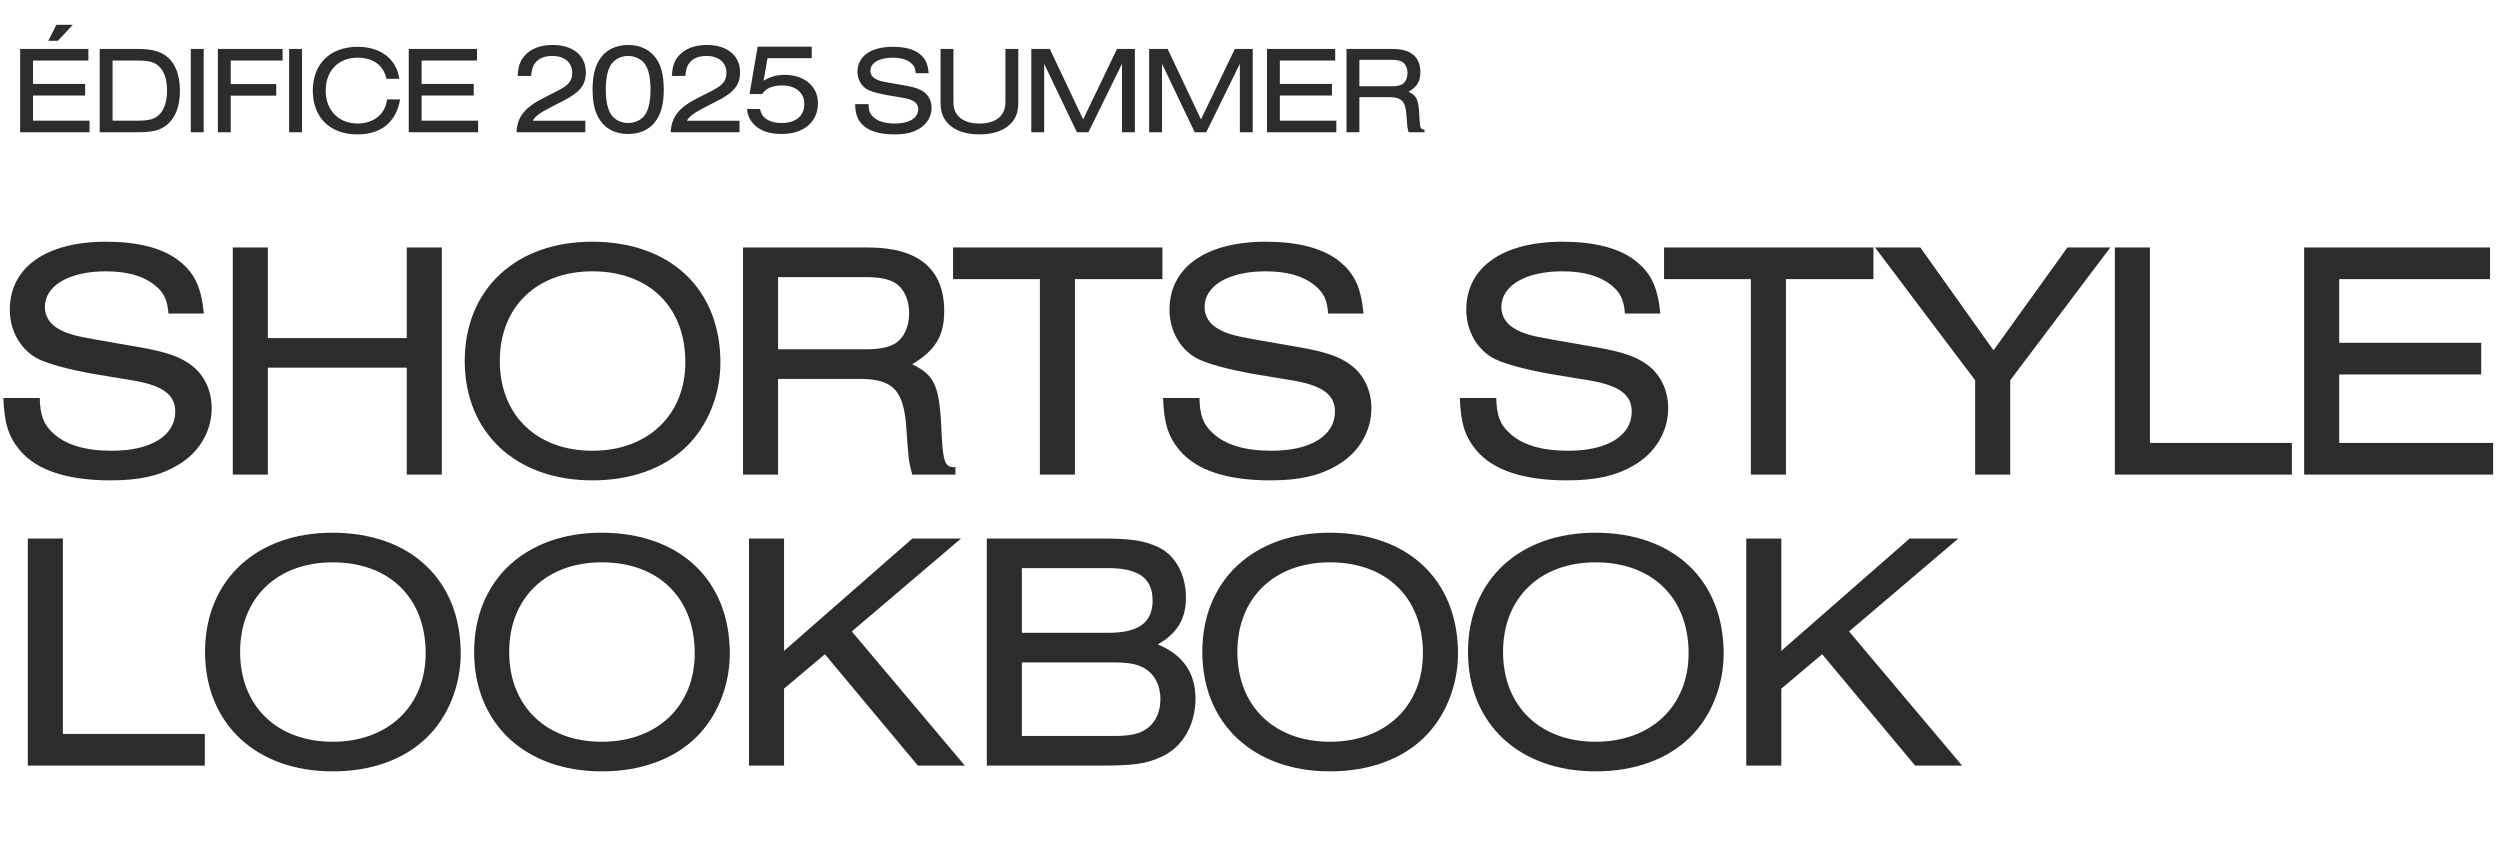 <svg width="378" height="128" viewBox="0 0 378 128" fill="none" xmlns="http://www.w3.org/2000/svg">
<path d="M13.534 20H3.049V7.399H13.364V9.156H4.995V12.689H12.873V14.446H4.995V18.243H13.534V20ZM11.002 3.753L8.754 6.171H7.3L8.528 3.753H11.002ZM15.074 20V7.399H20.704C22.706 7.399 23.896 7.664 24.916 8.325C26.409 9.307 27.202 11.159 27.202 13.728C27.202 16.033 26.56 17.752 25.294 18.829C24.236 19.717 23.122 20 20.685 20H15.074ZM17.02 18.243H20.855C22.46 18.243 23.292 18.035 23.972 17.431C24.822 16.675 25.256 15.428 25.256 13.69C25.256 11.971 24.822 10.724 23.972 9.969C23.292 9.364 22.46 9.156 20.855 9.156H17.02V18.243ZM30.797 20H28.851V7.399H30.797V20ZM34.889 20H32.943V7.399H42.729V9.156H34.889V12.708H41.766V14.465H34.889V20ZM45.659 20H43.714V7.399H45.659V20ZM58.536 15.032H60.501C59.877 18.489 57.629 20.321 54.04 20.321C49.903 20.321 47.295 17.771 47.295 13.709C47.295 9.648 49.921 7.078 54.078 7.078C56.099 7.078 57.761 7.683 58.895 8.835C59.688 9.648 60.123 10.535 60.387 11.915H58.422C57.988 9.855 56.42 8.722 54.059 8.722C51.168 8.722 49.241 10.705 49.241 13.709C49.241 16.656 51.206 18.678 54.078 18.678C55.608 18.678 56.892 18.111 57.705 17.091C58.158 16.505 58.347 16.014 58.536 15.032ZM72.289 20H61.804V7.399H72.119V9.156H63.75V12.689H71.628V14.446H63.75V18.243H72.289V20ZM88.501 20H78.099C78.2 17.64 79.36 16.2 82.38 14.719L84.06 13.859C85.14 13.299 85.44 13.099 85.82 12.739C86.281 12.319 86.521 11.719 86.521 11.019C86.521 9.439 85.34 8.458 83.5 8.458C82.38 8.458 81.52 8.798 81 9.419C80.58 9.919 80.42 10.399 80.3 11.479H78.26C78.359 10.079 78.6 9.299 79.22 8.538C80.16 7.398 81.64 6.798 83.56 6.798C86.641 6.798 88.581 8.398 88.581 10.939C88.581 12.879 87.641 14.019 84.94 15.359L83.38 16.16C81.64 17.04 80.84 17.64 80.56 18.26H88.501V20ZM94.958 6.798C96.578 6.798 97.938 7.358 98.859 8.398C99.919 9.599 100.359 11.159 100.359 13.639C100.359 15.859 99.879 17.5 98.859 18.66C97.958 19.7 96.578 20.26 94.978 20.26C93.378 20.26 91.998 19.7 91.097 18.66C90.057 17.46 89.597 15.879 89.597 13.539C89.597 11.179 90.077 9.579 91.097 8.398C91.998 7.378 93.378 6.798 94.958 6.798ZM94.978 8.458C93.858 8.458 92.858 8.999 92.338 9.839C91.838 10.679 91.597 11.899 91.597 13.519C91.597 15.159 91.838 16.36 92.338 17.22C92.838 18.06 93.858 18.6 94.978 18.6C96.098 18.6 97.118 18.06 97.618 17.22C98.118 16.38 98.358 15.159 98.358 13.599C98.358 11.879 98.118 10.699 97.618 9.839C97.098 8.999 96.078 8.458 94.978 8.458ZM111.816 20H101.415C101.515 17.64 102.675 16.2 105.696 14.719L107.376 13.859C108.456 13.299 108.756 13.099 109.136 12.739C109.596 12.319 109.836 11.719 109.836 11.019C109.836 9.439 108.656 8.458 106.816 8.458C105.696 8.458 104.836 8.798 104.315 9.419C103.895 9.919 103.735 10.399 103.615 11.479H101.575C101.675 10.079 101.915 9.299 102.535 8.538C103.475 7.398 104.956 6.798 106.876 6.798C109.956 6.798 111.896 8.398 111.896 10.939C111.896 12.879 110.956 14.019 108.256 15.359L106.696 16.16C104.956 17.04 104.155 17.64 103.875 18.26H111.816V20ZM122.734 7.058V8.798H116.053L115.453 12.199C116.493 11.579 117.473 11.319 118.634 11.319C121.634 11.319 123.674 13.059 123.674 15.619C123.674 18.44 121.514 20.26 118.174 20.26C116.373 20.26 114.993 19.8 114.093 18.9C113.373 18.2 113.033 17.46 112.953 16.48H114.913C115.073 17.12 115.233 17.44 115.553 17.74C116.133 18.3 117.053 18.6 118.194 18.6C120.314 18.6 121.614 17.52 121.614 15.739C121.614 13.999 120.314 12.919 118.214 12.919C116.813 12.919 115.833 13.339 115.233 14.219H113.333L114.553 7.058H122.734ZM140.421 11.064H138.457C138.4 10.29 138.192 9.874 137.682 9.477C137.04 8.967 136.152 8.722 134.981 8.722C132.94 8.722 131.599 9.515 131.599 10.705C131.599 11.216 131.882 11.669 132.393 11.933C132.827 12.179 133.205 12.292 134.376 12.5L136.964 12.954C138.324 13.199 139.061 13.445 139.685 13.898C140.421 14.427 140.856 15.315 140.856 16.316C140.856 17.62 140.138 18.81 138.948 19.49C137.947 20.076 136.832 20.321 135.245 20.321C132.827 20.321 131.127 19.754 130.201 18.64C129.578 17.884 129.351 17.166 129.294 15.749H131.316C131.335 16.694 131.523 17.223 132.052 17.695C132.751 18.356 133.847 18.678 135.321 18.678C137.474 18.678 138.834 17.846 138.834 16.505C138.834 15.579 138.154 15.069 136.549 14.786L134.149 14.389C132.94 14.162 131.92 13.898 131.297 13.615C130.296 13.142 129.653 12.066 129.653 10.857C129.653 8.495 131.675 7.078 135 7.078C136.719 7.078 138.079 7.418 138.967 8.08C139.892 8.778 140.27 9.553 140.421 11.064ZM152.019 7.399H153.965V15.56C153.965 17.185 153.436 18.319 152.246 19.188C151.207 19.943 149.828 20.321 148.09 20.321C146.201 20.321 144.727 19.868 143.669 18.98C142.668 18.13 142.214 17.072 142.214 15.56V7.399H144.16V15.485C144.16 17.506 145.615 18.678 148.09 18.678C150.564 18.678 152.019 17.506 152.019 15.485V7.399ZM171.593 20H169.647V9.648L164.565 20H162.827L157.878 9.648V20H155.932V7.399H158.728L163.772 18.054L168.892 7.399H171.593V20ZM189.411 20H187.465V9.648L182.383 20H180.645L175.696 9.648V20H173.75V7.399H176.546L181.59 18.054L186.709 7.399H189.411V20ZM202.052 20H191.568V7.399H201.882V9.156H193.513V12.689H201.391V14.446H193.513V18.243H202.052V20ZM205.538 14.691V20H203.592V7.399H210.544C213.321 7.399 214.757 8.59 214.757 10.932C214.757 12.311 214.266 13.105 212.981 13.879C214.285 14.521 214.512 15.069 214.625 17.941C214.701 19.358 214.833 19.622 215.381 19.584V20H212.981C212.774 19.226 212.774 19.074 212.66 17.487C212.528 15.372 211.961 14.729 210.204 14.691H205.538ZM205.538 13.048H210.374C211.149 13.048 211.621 12.954 211.999 12.746C212.509 12.443 212.811 11.82 212.811 11.046C212.811 10.271 212.509 9.648 211.999 9.345C211.621 9.137 211.149 9.043 210.374 9.043H205.538V13.048Z" fill="#2D2C2C"/>
<path d="M30.824 47.408H25.471C25.316 45.297 24.75 44.165 23.36 43.084C21.61 41.694 19.191 41.025 15.999 41.025C10.44 41.025 6.785 43.187 6.785 46.429C6.785 47.819 7.557 49.055 8.947 49.776C10.131 50.445 11.16 50.754 14.352 51.32L21.404 52.555C25.11 53.224 27.118 53.894 28.817 55.129C30.824 56.57 32.008 58.99 32.008 61.718C32.008 65.27 30.052 68.513 26.809 70.366C24.081 71.962 21.044 72.631 16.72 72.631C10.131 72.631 5.498 71.087 2.976 68.05C1.277 65.991 0.659 64.034 0.505 60.174H6.013C6.064 62.748 6.579 64.189 8.02 65.476C9.925 67.278 12.911 68.153 16.926 68.153C22.794 68.153 26.5 65.888 26.5 62.233C26.5 59.711 24.647 58.321 20.272 57.548L13.734 56.468C10.44 55.85 7.66 55.129 5.961 54.357C3.233 53.07 1.483 50.136 1.483 46.841C1.483 40.407 6.991 36.546 16.051 36.546C20.735 36.546 24.441 37.473 26.861 39.274C29.383 41.179 30.413 43.289 30.824 47.408ZM66.802 71.756H61.5V55.592H40.498V71.756H35.196V37.421H40.498V51.114H61.5V37.421H66.802V71.756ZM89.52 36.546C101.359 36.546 108.927 43.701 108.927 54.82C108.927 59.659 107.022 64.395 103.779 67.535C100.381 70.829 95.44 72.631 89.571 72.631C77.989 72.631 70.268 65.424 70.268 54.563C70.268 43.753 77.989 36.546 89.52 36.546ZM89.571 41.025C81.129 41.025 75.57 46.429 75.57 54.563C75.57 62.748 81.129 68.153 89.571 68.153C97.962 68.153 103.624 62.748 103.624 54.769C103.624 46.378 98.117 41.025 89.571 41.025ZM117.644 57.291V71.756H112.342V37.421H131.285C138.853 37.421 142.765 40.664 142.765 47.047C142.765 50.805 141.426 52.967 137.926 55.078C141.478 56.828 142.096 58.321 142.404 66.145C142.61 70.006 142.971 70.727 144.464 70.624V71.756H137.926C137.36 69.645 137.36 69.234 137.051 64.91C136.691 59.144 135.146 57.394 130.359 57.291H117.644ZM117.644 52.813H130.822C132.933 52.813 134.22 52.555 135.249 51.989C136.639 51.165 137.463 49.467 137.463 47.356C137.463 45.246 136.639 43.547 135.249 42.723C134.22 42.157 132.933 41.9 130.822 41.9H117.644V52.813ZM162.529 71.756H157.227V42.209H144.101V37.421H175.759V42.209H162.529V71.756ZM206.171 47.408H200.817C200.663 45.297 200.096 44.165 198.707 43.084C196.956 41.694 194.537 41.025 191.345 41.025C185.786 41.025 182.131 43.187 182.131 46.429C182.131 47.819 182.903 49.055 184.293 49.776C185.477 50.445 186.507 50.754 189.698 51.32L196.75 52.555C200.457 53.224 202.464 53.894 204.163 55.129C206.171 56.57 207.355 58.99 207.355 61.718C207.355 65.27 205.399 68.513 202.156 70.366C199.427 71.962 196.39 72.631 192.066 72.631C185.477 72.631 180.844 71.087 178.322 68.05C176.623 65.991 176.005 64.034 175.851 60.174H181.359C181.41 62.748 181.925 64.189 183.367 65.476C185.271 67.278 188.257 68.153 192.272 68.153C198.14 68.153 201.847 65.888 201.847 62.233C201.847 59.711 199.994 58.321 195.618 57.548L189.08 56.468C185.786 55.85 183.006 55.129 181.307 54.357C178.579 53.07 176.829 50.136 176.829 46.841C176.829 40.407 182.337 36.546 191.397 36.546C196.081 36.546 199.788 37.473 202.207 39.274C204.729 41.179 205.759 43.289 206.171 47.408ZM251.044 47.408H245.69C245.536 45.297 244.97 44.165 243.58 43.084C241.83 41.694 239.41 41.025 236.219 41.025C230.659 41.025 227.004 43.187 227.004 46.429C227.004 47.819 227.776 49.055 229.166 49.776C230.35 50.445 231.38 50.754 234.571 51.32L241.624 52.555C245.33 53.224 247.338 53.894 249.036 55.129C251.044 56.57 252.228 58.99 252.228 61.718C252.228 65.27 250.272 68.513 247.029 70.366C244.3 71.962 241.263 72.631 236.939 72.631C230.35 72.631 225.717 71.087 223.195 68.05C221.496 65.991 220.879 64.034 220.724 60.174H226.232C226.284 62.748 226.798 64.189 228.24 65.476C230.144 67.278 233.13 68.153 237.145 68.153C243.013 68.153 246.72 65.888 246.72 62.233C246.72 59.711 244.867 58.321 240.491 57.548L233.954 56.468C230.659 55.85 227.879 55.129 226.181 54.357C223.452 53.07 221.702 50.136 221.702 46.841C221.702 40.407 227.21 36.546 236.27 36.546C240.954 36.546 244.661 37.473 247.08 39.274C249.602 41.179 250.632 43.289 251.044 47.408ZM270.033 71.756H264.731V42.209H251.604V37.421H283.263V42.209H270.033V71.756ZM303.944 71.756H298.642V57.497L283.507 37.421H290.354L301.421 52.967L312.592 37.421H319.078L303.944 57.497V71.756ZM346.535 71.756H319.767V37.421H325.069V66.969H346.535V71.756ZM376.956 71.756H348.387V37.421H376.493V42.209H353.689V51.835H375.154V56.622H353.689V66.969H376.956V71.756ZM30.969 115.756H4.201V81.421H9.503V110.969H30.969V115.756ZM50.255 80.546C62.094 80.546 69.662 87.701 69.662 98.82C69.662 103.659 67.757 108.395 64.514 111.535C61.116 114.829 56.175 116.631 50.306 116.631C38.724 116.631 31.003 109.424 31.003 98.563C31.003 87.753 38.724 80.546 50.255 80.546ZM50.306 85.025C41.864 85.025 36.305 90.43 36.305 98.563C36.305 106.748 41.864 112.153 50.306 112.153C58.697 112.153 64.359 106.748 64.359 98.769C64.359 90.378 58.852 85.025 50.306 85.025ZM90.939 80.546C102.779 80.546 110.346 87.701 110.346 98.82C110.346 103.659 108.442 108.395 105.199 111.535C101.801 114.829 96.859 116.631 90.991 116.631C79.409 116.631 71.687 109.424 71.687 98.563C71.687 87.753 79.409 80.546 90.939 80.546ZM90.991 85.025C82.549 85.025 76.989 90.43 76.989 98.563C76.989 106.748 82.549 112.153 90.991 112.153C99.382 112.153 105.044 106.748 105.044 98.769C105.044 90.378 99.536 85.025 90.991 85.025ZM145.883 115.756H138.779L124.726 98.923L118.549 104.122V115.756H113.247V81.421H118.549V98.408L137.956 81.421H145.317L128.793 95.474L145.883 115.756ZM149.204 115.756V81.421H166.294C171.03 81.421 172.986 81.73 175.097 82.708C177.722 83.944 179.318 86.878 179.318 90.378C179.318 93.621 177.928 95.835 175.045 97.43C178.906 99.026 180.759 101.754 180.759 105.667C180.759 109.63 178.752 113.079 175.509 114.469C173.295 115.499 171.339 115.756 166.552 115.756H149.204ZM154.506 95.68H167.581C172.163 95.68 174.273 94.136 174.273 90.79C174.273 87.444 172.163 85.9 167.581 85.9H154.506V95.68ZM154.506 111.278H168.353C170.979 111.278 172.317 110.969 173.501 110.094C174.737 109.167 175.457 107.623 175.457 105.718C175.457 103.813 174.737 102.269 173.501 101.343C172.317 100.467 170.979 100.159 168.353 100.159H154.506V111.278ZM201.041 80.546C212.881 80.546 220.448 87.701 220.448 98.82C220.448 103.659 218.543 108.395 215.3 111.535C211.903 114.829 206.961 116.631 201.093 116.631C189.51 116.631 181.789 109.424 181.789 98.563C181.789 87.753 189.51 80.546 201.041 80.546ZM201.093 85.025C192.65 85.025 187.091 90.43 187.091 98.563C187.091 106.748 192.65 112.153 201.093 112.153C209.483 112.153 215.146 106.748 215.146 98.769C215.146 90.378 209.638 85.025 201.093 85.025ZM241.211 80.546C253.051 80.546 260.618 87.701 260.618 98.82C260.618 103.659 258.713 108.395 255.47 111.535C252.073 114.829 247.131 116.631 241.262 116.631C229.68 116.631 221.959 109.424 221.959 98.563C221.959 87.753 229.68 80.546 241.211 80.546ZM241.262 85.025C232.82 85.025 227.261 90.43 227.261 98.563C227.261 106.748 232.82 112.153 241.262 112.153C249.653 112.153 255.316 106.748 255.316 98.769C255.316 90.378 249.808 85.025 241.262 85.025ZM296.669 115.756H289.566L275.513 98.923L269.335 104.122V115.756H264.033V81.421H269.335V98.408L288.742 81.421H296.103L279.579 95.474L296.669 115.756Z" fill="#2D2C2C"/>
</svg>
